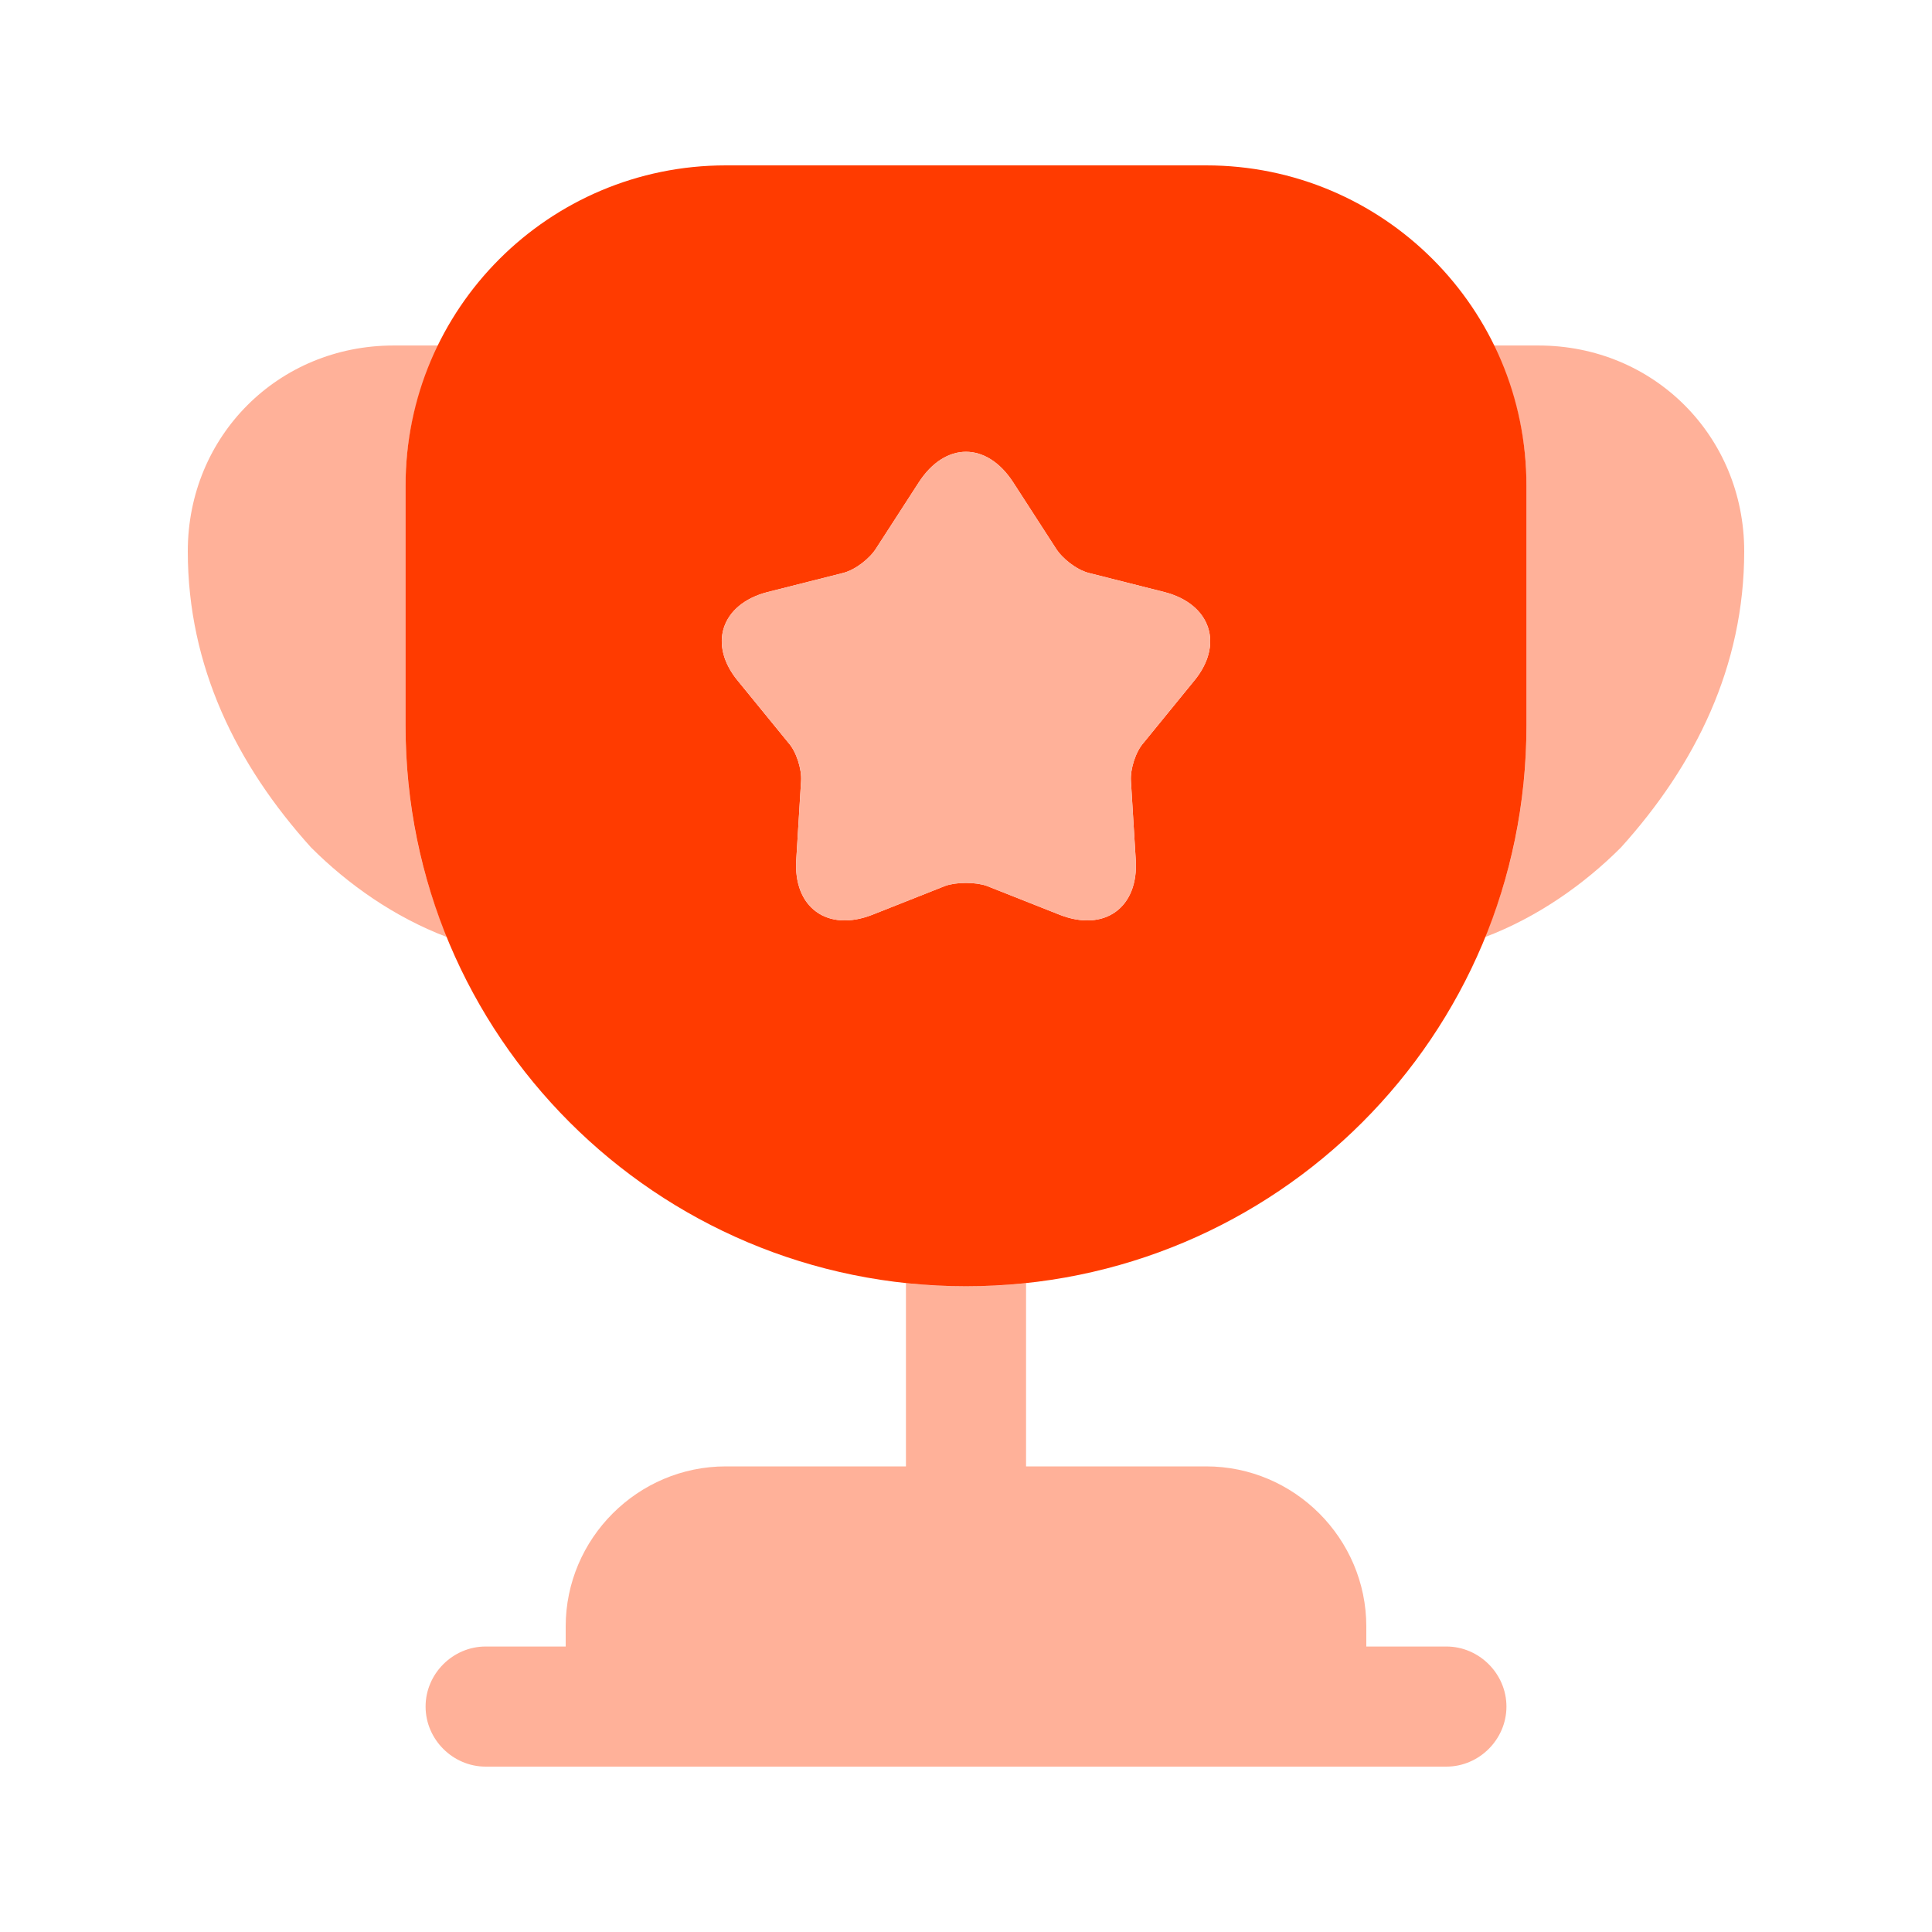 <svg width="60" height="60" viewBox="0 0 60 60" fill="none" xmlns="http://www.w3.org/2000/svg">
<g clip-path="url(#clip0_6330_14078)">
<g clip-path="url(#clip1_6330_14078)">
<g clip-path="url(#clip2_6330_14078)">
<path d="M44.919 51.134H42.432V50.513C42.432 47.778 40.195 45.54 37.459 45.54H31.865V39.846C31.243 39.92 30.622 39.945 30 39.945C29.379 39.945 28.757 39.92 28.135 39.846V45.54H22.541C19.806 45.54 17.568 47.778 17.568 50.513V51.134H15.082C14.062 51.134 13.217 51.98 13.217 52.999C13.217 54.019 14.062 54.864 15.082 54.864H44.919C45.938 54.864 46.784 54.019 46.784 52.999C46.784 51.98 45.938 51.134 44.919 51.134Z" fill="#FFB199"/>
<path d="M13.888 29.105C12.247 28.483 10.805 27.464 9.661 26.32C7.349 23.759 5.832 20.701 5.832 17.12C5.832 13.54 8.642 10.73 12.222 10.73H13.615C12.968 12.048 12.595 13.515 12.595 15.081V22.541C12.595 24.878 13.043 27.091 13.888 29.105Z" fill="#FFB199"/>
<path d="M54.168 17.12C54.168 20.701 52.651 23.759 50.339 26.32C49.195 27.464 47.753 28.483 46.112 29.105C46.957 27.091 47.405 24.878 47.405 22.541V15.081C47.405 13.515 47.032 12.048 46.385 10.73H47.778C51.358 10.73 54.168 13.54 54.168 17.12Z" fill="#FFB199"/>
<path d="M37.459 5.136H22.54C17.045 5.136 12.595 9.586 12.595 15.081V22.541C12.595 32.163 20.377 39.946 30 39.946C39.622 39.946 47.405 32.163 47.405 22.541V15.081C47.405 9.586 42.954 5.136 37.459 5.136ZM37.061 21.173L35.52 23.063C35.271 23.336 35.097 23.883 35.122 24.256L35.271 26.693C35.37 28.185 34.301 28.956 32.909 28.409L30.646 27.513C30.298 27.389 29.701 27.389 29.353 27.513L27.091 28.409C25.698 28.956 24.629 28.185 24.729 26.693L24.878 24.256C24.903 23.883 24.729 23.336 24.48 23.063L22.938 21.173C21.969 20.029 22.391 18.761 23.833 18.388L26.195 17.791C26.569 17.692 27.016 17.344 27.215 17.021L28.533 14.982C29.353 13.714 30.646 13.714 31.467 14.982L32.785 17.021C32.983 17.344 33.431 17.692 33.804 17.791L36.166 18.388C37.608 18.761 38.031 20.029 37.061 21.173Z" fill="#FF3B00"/>
<path d="M37.061 21.172L35.52 23.062C35.271 23.336 35.097 23.883 35.122 24.256L35.271 26.692C35.371 28.184 34.301 28.955 32.909 28.408L30.646 27.513C30.298 27.389 29.702 27.389 29.354 27.513L27.091 28.408C25.698 28.955 24.629 28.184 24.729 26.692L24.878 24.256C24.903 23.883 24.729 23.336 24.48 23.062L22.939 21.172C21.969 20.029 22.392 18.761 23.834 18.388L26.196 17.791C26.569 17.692 27.016 17.343 27.215 17.02L28.533 14.981C29.354 13.713 30.646 13.713 31.467 14.981L32.785 17.02C32.984 17.343 33.431 17.692 33.804 17.791L36.166 18.388C37.608 18.761 38.031 20.029 37.061 21.172Z" fill="#FFB199"/>
</g>
</g>
</g>
<defs>
<clipPath id="clip0_6330_14078">
<rect width="60" height="60" rx="6" fill="white"/>
</clipPath>
<clipPath id="clip1_6330_14078">
<rect width="60" height="60" fill="white"/>
</clipPath>
<clipPath id="clip2_6330_14078">
<rect width="59.674" height="59.674" fill="white" transform="translate(0.163 0.163)"/>
</clipPath>
</defs>
</svg>
